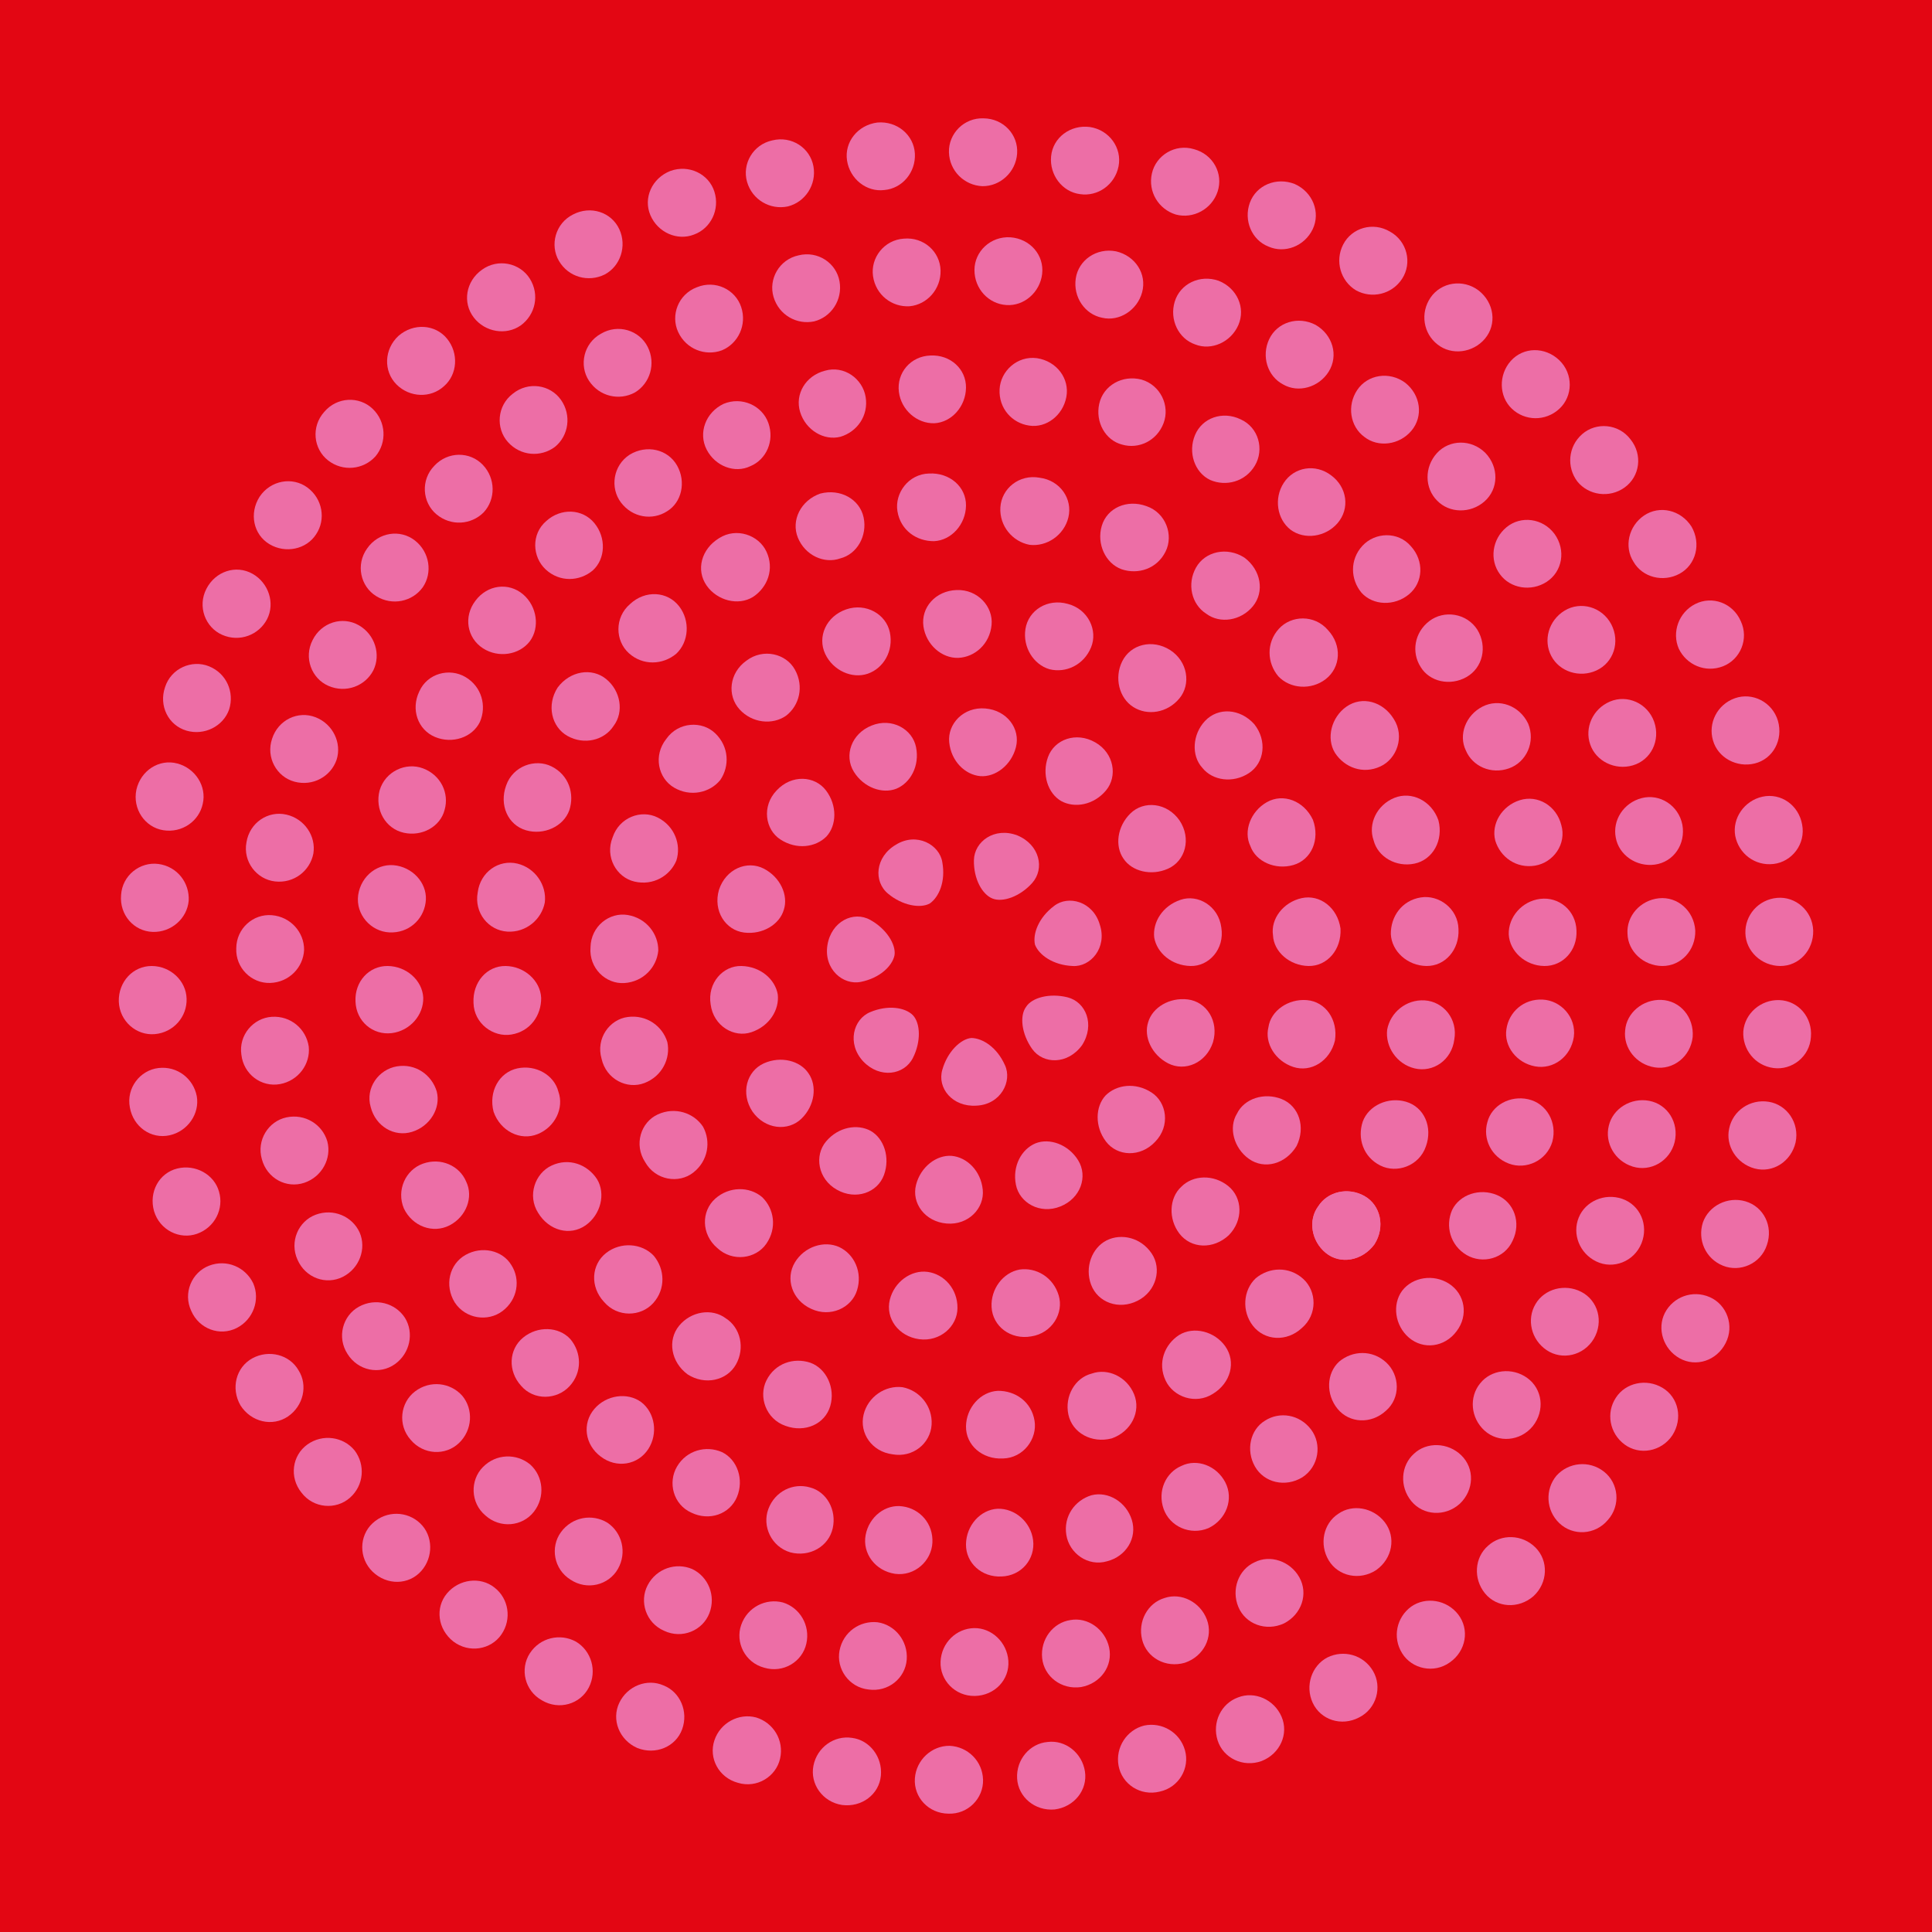 <?xml version="1.0" encoding="UTF-8" standalone="no"?>
<!-- Generator: Adobe Illustrator 18.1.1, SVG Export Plug-In . SVG Version: 6.00 Build 0)  -->

<svg
   xmlns:dc="http://purl.org/dc/elements/1.1/"
   xmlns:cc="http://creativecommons.org/ns#"
   xmlns:rdf="http://www.w3.org/1999/02/22-rdf-syntax-ns#"
   xmlns:svg="http://www.w3.org/2000/svg"
   xmlns="http://www.w3.org/2000/svg"
   xmlns:sodipodi="http://sodipodi.sourceforge.net/DTD/sodipodi-0.dtd"
   xmlns:inkscape="http://www.inkscape.org/namespaces/inkscape"
   version="1.1"
   id="Vrstva_1"
   x="0px"
   y="0px"
   viewBox="0 0 283.465 283.465"
   xml:space="preserve"
   inkscape:version="0.91 r13725"
   sodipodi:docname="kruhy_cervena.svg"
   width="283.465"
   height="283.465"><defs
     id="defs409" /><sodipodi:namedview
     pagecolor="#ffffff"
     bordercolor="#666666"
     borderopacity="1"
     objecttolerance="10"
     gridtolerance="10"
     guidetolerance="10"
     inkscape:pageopacity="0"
     inkscape:pageshadow="2"
     inkscape:window-width="683"
     inkscape:window-height="480"
     id="namedview407"
     showgrid="false"
     inkscape:showpageshadow="false"
     showborder="false"
     inkscape:zoom="0.7981139"
     inkscape:cx="142.29999"
     inkscape:cy="141.975"
     inkscape:window-x="0"
     inkscape:window-y="0"
     inkscape:window-maximized="0"
     inkscape:current-layer="Vrstva_1"
     fit-margin-top="0"
     fit-margin-left="0"
     fit-margin-right="0"
     fit-margin-bottom="0" /><g
     id="g3"
     transform="translate(-144,115.98)"><polygon
       style="fill:#e30613"
       points="427.465,-115.98 144,-115.98 144,-115.98 144,167.485 427.465,167.485 "
       id="polygon5" /><path
       style="fill:#ed6ea6"
       d="m 404.22,40.722 c -2.756,-0.365 -4.585,-2.759 -4.441,-5.386 0.223,-2.62 2.566,-4.673 5.282,-4.581 2.779,0.094 4.883,2.514 4.639,5.403 -0.168,2.896 -2.786,4.923 -5.48,4.564 l 0,0 z"
       id="path7"
       inkscape:connector-curvature="0" /><path
       style="fill:#ed6ea6"
       d="m 401.459,55.467 c -2.658,-0.702 -4.338,-3.347 -3.745,-5.906 0.535,-2.571 3.056,-4.326 5.788,-3.888 2.698,0.431 4.542,3.109 3.952,5.948 -0.651,2.827 -3.338,4.548 -5.995,3.846 l 0,0 z"
       id="path9"
       inkscape:connector-curvature="0" /><path
       style="fill:#ed6ea6"
       d="m 396.795,69.724 c -2.586,-1.046 -3.746,-3.818 -2.952,-6.324 0.86,-2.482 3.648,-3.882 6.255,-3.118 2.669,0.783 4.095,3.65 3.147,6.392 -0.886,2.764 -3.941,4.068 -6.45,3.05 l 0,0 z"
       id="path11"
       inkscape:connector-curvature="0" /><path
       style="fill:#ed6ea6"
       d="m 390.42,83.302 c -2.368,-1.328 -3.341,-4.314 -2.146,-6.654 1.208,-2.333 4.035,-3.426 6.583,-2.312 2.49,1.086 3.659,4.167 2.33,6.745 -1.317,2.584 -4.34,3.582 -6.767,2.221 l 0,0 z"
       id="path13"
       inkscape:connector-curvature="0" /><path
       style="fill:#ed6ea6"
       d="m 382.359,95.954 c -2.224,-1.645 -2.736,-4.675 -1.276,-6.858 1.417,-2.215 4.487,-2.862 6.842,-1.456 2.366,1.411 3.01,4.531 1.445,6.972 -1.612,2.409 -4.815,2.966 -7.011,1.342 l 0,0 z"
       id="path15"
       inkscape:connector-curvature="0" /><path
       style="fill:#ed6ea6"
       d="m 372.789,107.504 c -1.986,-1.894 -2.109,-4.958 -0.42,-6.973 1.757,-1.957 4.785,-2.296 6.958,-0.598 2.16,1.687 2.508,4.944 0.575,7.106 -1.866,2.22 -5.12,2.365 -7.113,0.465 l 0,0 z"
       id="path17"
       inkscape:connector-curvature="0" /><path
       style="fill:#ed6ea6"
       d="m 361.874,117.794 c -1.738,-2.13 -1.538,-5.255 0.45,-6.974 1.934,-1.779 5.025,-1.695 6.971,0.263 1.93,1.942 1.827,5.171 -0.307,7.133 -2.19,1.899 -5.377,1.708 -7.114,-0.422 l 0,0 z"
       id="path19"
       inkscape:connector-curvature="0" /><path
       style="fill:#ed6ea6"
       d="m 349.727,126.597 c -1.478,-2.36 -0.801,-5.303 1.324,-6.852 2.15,-1.512 5.234,-1.002 6.895,1.148 1.698,2.202 1.165,5.354 -1.207,7.021 -2.348,1.703 -5.575,0.984 -7.012,-1.317 l 0,0 z"
       id="path21"
       inkscape:connector-curvature="0" /><path
       style="fill:#ed6ea6"
       d="m 336.596,133.846 c -1.139,-2.467 -0.166,-5.432 2.165,-6.646 2.359,-1.16 5.276,-0.411 6.69,1.992 1.376,2.335 0.53,5.539 -2.071,6.827 -2.572,1.339 -5.617,0.351 -6.784,-2.173 l 0,0 z"
       id="path23"
       inkscape:connector-curvature="0" /><path
       style="fill:#ed6ea6"
       d="m 322.647,139.365 c -0.833,-2.633 0.526,-5.401 2.994,-6.296 2.443,-0.966 5.306,0.304 6.391,2.829 1.086,2.526 -0.22,5.438 -2.919,6.5 -2.726,0.991 -5.642,-0.424 -6.466,-3.033 l 0,0 z"
       id="path25"
       inkscape:connector-curvature="0" /><path
       style="fill:#ed6ea6"
       d="m 308.116,143.082 c -0.488,-2.688 1.21,-5.256 3.76,-5.887 2.573,-0.543 5.219,0.953 5.979,3.607 0.756,2.631 -0.876,5.48 -3.713,6.087 -2.818,0.692 -5.531,-1.086 -6.026,-3.807 l 0,0 z"
       id="path27"
       inkscape:connector-curvature="0" /><path
       style="fill:#ed6ea6"
       d="m 293.232,144.949 c -0.15,-2.751 1.856,-5.12 4.474,-5.344 2.607,-0.334 5.059,1.603 5.478,4.32 0.419,2.717 -1.573,5.219 -4.449,5.581 -2.888,0.252 -5.353,-1.818 -5.503,-4.557 l 0,0 z"
       id="path29"
       inkscape:connector-curvature="0" /><path
       style="fill:#ed6ea6"
       d="m 278.232,144.949 c 0.189,-2.713 2.471,-4.813 5.102,-4.781 2.629,0.119 4.823,2.21 4.9,4.977 0.077,2.728 -2.209,5.099 -5.105,4.976 -2.899,-0.039 -5.088,-2.4 -4.897,-5.172 l 0,0 z"
       id="path31"
       inkscape:connector-curvature="0" /><path
       style="fill:#ed6ea6"
       d="m 263.348,143.083 c 0.536,-2.714 3.056,-4.474 5.653,-4.082 2.607,0.329 4.506,2.819 4.243,5.555 -0.263,2.737 -2.809,4.662 -5.685,4.294 -2.867,-0.432 -4.741,-3.087 -4.211,-5.767 l 0,0 z"
       id="path33"
       inkscape:connector-curvature="0" /><path
       style="fill:#ed6ea6"
       d="m 248.818,139.366 c 0.86,-2.582 3.589,-4.039 6.127,-3.358 2.514,0.769 4.122,3.328 3.511,6.034 -0.599,2.657 -3.405,4.397 -6.183,3.555 -2.802,-0.755 -4.333,-3.597 -3.455,-6.231 l 0,0 z"
       id="path35"
       inkscape:connector-curvature="0" /><path
       style="fill:#ed6ea6"
       d="m 234.869,133.846 c 1.193,-2.481 4.094,-3.601 6.494,-2.535 2.445,0.961 3.663,3.839 2.725,6.423 -0.939,2.584 -3.889,3.819 -6.586,2.752 -2.653,-1.173 -3.823,-4.166 -2.633,-6.64 l 0,0 z"
       id="path37"
       inkscape:connector-curvature="0" /><path
       style="fill:#ed6ea6"
       d="m 221.737,126.597 c 1.501,-2.321 4.466,-2.981 6.769,-1.713 2.258,1.346 3.138,4.292 1.887,6.726 -1.263,2.455 -4.378,3.372 -6.872,1.891 -2.538,-1.406 -3.269,-4.608 -1.784,-6.904 l 0,0 z"
       id="path39"
       inkscape:connector-curvature="0" /><path
       style="fill:#ed6ea6"
       d="m 209.59,117.794 c 1.757,-2.089 4.878,-2.491 6.94,-0.863 2.09,1.593 2.605,4.615 1.039,6.899 -1.541,2.251 -4.756,2.782 -7.063,1.026 -2.277,-1.793 -2.697,-4.943 -0.916,-7.062 l 0,0 z"
       id="path41"
       inkscape:connector-curvature="0" /><path
       style="fill:#ed6ea6"
       d="m 198.675,107.504 c 2.037,-1.886 5.083,-1.797 6.978,0.024 1.906,1.81 1.957,4.96 0.157,6.99 -1.849,2.083 -5.023,2.121 -7.122,0.122 -2.089,-2.011 -2.012,-5.288 -0.013,-7.136 l 0,0 z"
       id="path43"
       inkscape:connector-curvature="0" /><path
       style="fill:#ed6ea6"
       d="m 189.105,95.954 c 2.217,-1.588 5.276,-1.158 6.93,0.885 1.585,2.099 1.38,5.116 -0.707,6.946 -2.046,1.796 -5.337,1.553 -7.09,-0.758 -1.822,-2.256 -1.386,-5.459 0.867,-7.073 l 0,0 z"
       id="path45"
       inkscape:connector-curvature="0" /><path
       style="fill:#ed6ea6"
       d="m 181.045,83.302 c 2.418,-1.308 5.442,-0.524 6.749,1.756 1.416,2.213 0.721,5.255 -1.557,6.796 -2.276,1.54 -5.396,0.814 -6.953,-1.632 -1.448,-2.512 -0.656,-5.612 1.761,-6.92 l 0,0 z"
       id="path47"
       inkscape:connector-curvature="0" /><path
       style="fill:#ed6ea6"
       d="m 174.669,69.725 c 2.589,-1.004 5.354,0.212 6.485,2.584 1.048,2.41 0.009,5.324 -2.419,6.555 -2.475,1.255 -5.513,0.159 -6.672,-2.501 -1.243,-2.623 0.068,-5.656 2.606,-6.638 l 0,0 z"
       id="path49"
       inkscape:connector-curvature="0" /><path
       style="fill:#ed6ea6"
       d="m 170.006,55.467 c 2.655,-0.658 5.413,0.851 6.125,3.379 0.748,2.517 -0.599,5.261 -3.21,6.192 -2.567,0.917 -5.493,-0.54 -6.321,-3.319 -0.79,-2.79 0.724,-5.587 3.406,-6.252 l 0,0 z"
       id="path51"
       inkscape:connector-curvature="0" /><path
       style="fill:#ed6ea6"
       d="m 167.244,40.723 c 2.769,-0.327 5.126,1.546 5.627,4.126 0.454,2.587 -1.34,5.16 -3.991,5.742 -2.719,0.597 -5.326,-1.237 -5.827,-4.094 -0.544,-2.849 1.5,-5.46 4.191,-5.774 l 0,0 z"
       id="path53"
       inkscape:connector-curvature="0" /><path
       style="fill:#ed6ea6"
       d="m 166.277,25.752 c 2.749,0.021 5.035,2.168 5.1,4.798 0.088,2.627 -1.888,4.948 -4.652,5.197 -2.712,0.247 -5.195,-1.892 -5.294,-4.787 -0.075,-2.897 2.097,-5.228 4.846,-5.208 l 0,0 z"
       id="path55"
       inkscape:connector-curvature="0" /><path
       style="fill:#ed6ea6"
       d="m 167.244,10.782 c 2.756,0.366 4.586,2.76 4.441,5.387 -0.224,2.62 -2.566,4.672 -5.281,4.581 -2.779,-0.094 -4.884,-2.514 -4.639,-5.404 0.167,-2.895 2.786,-4.923 5.479,-4.564 l 0,0 z"
       id="path57"
       inkscape:connector-curvature="0" /><path
       style="fill:#ed6ea6"
       d="m 170.006,-3.963 c 2.658,0.703 4.338,3.347 3.745,5.907 -0.535,2.57 -3.056,4.326 -5.788,3.887 -2.697,-0.43 -4.543,-3.109 -3.951,-5.948 0.649,-2.827 3.336,-4.548 5.994,-3.846 l 0,0 z"
       id="path59"
       inkscape:connector-curvature="0" /><path
       style="fill:#ed6ea6"
       d="m 174.669,-18.22 c 2.587,1.046 3.746,3.818 2.952,6.324 -0.86,2.482 -3.648,3.882 -6.256,3.118 -2.668,-0.783 -4.094,-3.65 -3.145,-6.391 0.885,-2.765 3.94,-4.069 6.449,-3.051 l 0,0 z"
       id="path61"
       inkscape:connector-curvature="0" /><path
       style="fill:#ed6ea6"
       d="m 181.045,-31.797 c 2.367,1.328 3.34,4.313 2.145,6.653 -1.208,2.333 -4.035,3.426 -6.583,2.312 -2.49,-1.086 -3.659,-4.167 -2.33,-6.744 1.317,-2.584 4.34,-3.583 6.768,-2.221 l 0,0 z"
       id="path63"
       inkscape:connector-curvature="0" /><path
       style="fill:#ed6ea6"
       d="m 189.105,-44.449 c 2.225,1.644 2.737,4.675 1.276,6.858 -1.415,2.214 -4.486,2.861 -6.842,1.456 -2.365,-1.411 -3.01,-4.532 -1.445,-6.972 1.613,-2.409 4.815,-2.967 7.011,-1.342 l 0,0 z"
       id="path65"
       inkscape:connector-curvature="0" /><path
       style="fill:#ed6ea6"
       d="m 198.675,-56 c 1.986,1.895 2.109,4.957 0.42,6.973 -1.757,1.957 -4.785,2.296 -6.958,0.598 -2.159,-1.686 -2.508,-4.943 -0.575,-7.105 1.867,-2.22 5.12,-2.366 7.113,-0.466 l 0,0 z"
       id="path67"
       inkscape:connector-curvature="0" /><path
       style="fill:#ed6ea6"
       d="m 209.59,-66.289 c 1.737,2.13 1.538,5.255 -0.45,6.974 -1.934,1.779 -5.025,1.694 -6.971,-0.263 -1.931,-1.941 -1.827,-5.171 0.307,-7.132 2.191,-1.901 5.378,-1.71 7.114,0.421 l 0,0 z"
       id="path69"
       inkscape:connector-curvature="0" /><path
       style="fill:#ed6ea6"
       d="m 221.737,-75.093 c 1.477,2.361 0.802,5.304 -1.324,6.853 -2.15,1.512 -5.234,1.002 -6.895,-1.148 -1.7,-2.201 -1.166,-5.353 1.206,-7.021 2.349,-1.704 5.575,-0.985 7.013,1.316 l 0,0 z"
       id="path71"
       inkscape:connector-curvature="0" /><path
       style="fill:#ed6ea6"
       d="m 234.869,-82.342 c 1.139,2.467 0.164,5.432 -2.166,6.646 -2.358,1.16 -5.276,0.412 -6.689,-1.991 -1.376,-2.335 -0.53,-5.539 2.07,-6.827 2.572,-1.34 5.618,-0.352 6.785,2.172 l 0,0 z"
       id="path73"
       inkscape:connector-curvature="0" /><path
       style="fill:#ed6ea6"
       d="m 248.816,-87.862 c 0.835,2.634 -0.525,5.402 -2.994,6.297 -2.443,0.966 -5.304,-0.304 -6.39,-2.829 -1.087,-2.526 0.22,-5.439 2.919,-6.501 2.726,-0.989 5.641,0.425 6.465,3.033 l 0,0 z"
       id="path75"
       inkscape:connector-curvature="0" /><path
       style="fill:#ed6ea6"
       d="m 263.348,-91.579 c 0.488,2.689 -1.209,5.256 -3.76,5.888 -2.572,0.543 -5.218,-0.953 -5.98,-3.607 -0.754,-2.631 0.876,-5.48 3.715,-6.086 2.818,-0.694 5.53,1.085 6.025,3.805 l 0,0 z"
       id="path77"
       inkscape:connector-curvature="0" /><path
       style="fill:#ed6ea6"
       d="m 278.232,-93.445 c 0.15,2.751 -1.855,5.12 -4.473,5.344 -2.607,0.334 -5.06,-1.603 -5.48,-4.32 -0.418,-2.717 1.574,-5.218 4.451,-5.582 2.888,-0.25 5.353,1.819 5.502,4.558 l 0,0 z"
       id="path79"
       inkscape:connector-curvature="0" /><path
       style="fill:#ed6ea6"
       d="m 293.233,-93.445 c -0.19,2.713 -2.472,4.813 -5.103,4.781 -2.628,-0.118 -4.822,-2.21 -4.899,-4.976 -0.077,-2.729 2.209,-5.099 5.105,-4.976 2.899,0.038 5.088,2.4 4.897,5.171 l 0,0 z"
       id="path81"
       inkscape:connector-curvature="0" /><path
       style="fill:#ed6ea6"
       d="m 308.115,-91.578 c -0.535,2.713 -3.055,4.474 -5.652,4.082 -2.607,-0.33 -4.506,-2.82 -4.243,-5.556 0.263,-2.736 2.81,-4.662 5.685,-4.294 2.867,0.433 4.741,3.087 4.21,5.768 l 0,0 z"
       id="path83"
       inkscape:connector-curvature="0" /><path
       style="fill:#ed6ea6"
       d="m 322.647,-87.861 c -0.86,2.582 -3.589,4.038 -6.128,3.358 -2.513,-0.769 -4.122,-3.328 -3.51,-6.034 0.599,-2.657 3.404,-4.397 6.183,-3.555 2.801,0.755 4.333,3.597 3.455,6.231 l 0,0 z"
       id="path85"
       inkscape:connector-curvature="0" /><path
       style="fill:#ed6ea6"
       d="m 336.596,-82.342 c -1.193,2.482 -4.094,3.602 -6.494,2.536 -2.445,-0.961 -3.664,-3.839 -2.725,-6.423 0.939,-2.584 3.888,-3.819 6.586,-2.752 2.652,1.173 3.821,4.166 2.633,6.639 l 0,0 z"
       id="path87"
       inkscape:connector-curvature="0" /><path
       style="fill:#ed6ea6"
       d="m 349.728,-75.093 c -1.501,2.321 -4.467,2.981 -6.77,1.713 -2.258,-1.346 -3.139,-4.292 -1.887,-6.726 1.263,-2.456 4.378,-3.373 6.872,-1.89 2.538,1.406 3.269,4.608 1.785,6.903 l 0,0 z"
       id="path89"
       inkscape:connector-curvature="0" /><path
       style="fill:#ed6ea6"
       d="m 361.874,-66.289 c -1.757,2.088 -4.878,2.492 -6.941,0.863 -2.089,-1.593 -2.604,-4.615 -1.039,-6.899 1.542,-2.252 4.757,-2.781 7.063,-1.026 2.279,1.793 2.699,4.942 0.917,7.062 l 0,0 z"
       id="path91"
       inkscape:connector-curvature="0" /><path
       style="fill:#ed6ea6"
       d="m 372.789,-56 c -2.036,1.886 -5.082,1.798 -6.978,-0.023 -1.904,-1.811 -1.955,-4.961 -0.155,-6.991 1.849,-2.083 5.022,-2.12 7.121,-0.121 2.088,2.011 2.011,5.288 0.012,7.135 l 0,0 z"
       id="path93"
       inkscape:connector-curvature="0" /><path
       style="fill:#ed6ea6"
       d="m 382.359,-44.45 c -2.216,1.588 -5.276,1.159 -6.93,-0.885 -1.585,-2.099 -1.38,-5.117 0.707,-6.946 2.046,-1.796 5.337,-1.553 7.09,0.758 1.822,2.257 1.386,5.459 -0.867,7.073 l 0,0 z"
       id="path95"
       inkscape:connector-curvature="0" /><path
       style="fill:#ed6ea6"
       d="m 390.419,-31.797 c -2.418,1.308 -5.442,0.524 -6.749,-1.755 -1.416,-2.214 -0.721,-5.255 1.556,-6.796 2.277,-1.54 5.397,-0.814 6.953,1.632 1.449,2.511 0.657,5.611 -1.76,6.919 l 0,0 z"
       id="path97"
       inkscape:connector-curvature="0" /><path
       style="fill:#ed6ea6"
       d="m 396.795,-18.22 c -2.588,1.004 -5.353,-0.212 -6.484,-2.585 -1.048,-2.41 -0.01,-5.323 2.419,-6.555 2.475,-1.254 5.513,-0.158 6.672,2.502 1.242,2.623 -0.068,5.656 -2.607,6.638 l 0,0 z"
       id="path99"
       inkscape:connector-curvature="0" /><path
       style="fill:#ed6ea6"
       d="m 401.459,-3.963 c -2.655,0.658 -5.413,-0.85 -6.126,-3.378 -0.748,-2.518 0.6,-5.262 3.211,-6.192 2.567,-0.917 5.491,0.539 6.32,3.318 0.791,2.791 -0.723,5.587 -3.405,6.252 l 0,0 z"
       id="path101"
       inkscape:connector-curvature="0" /><path
       style="fill:#ed6ea6"
       d="m 404.22,10.782 c -2.769,0.326 -5.126,-1.546 -5.627,-4.126 -0.454,-2.588 1.34,-5.16 3.99,-5.743 2.721,-0.596 5.328,1.237 5.828,4.094 0.545,2.85 -1.5,5.46 -4.191,5.775 l 0,0 z"
       id="path103"
       inkscape:connector-curvature="0" /><path
       style="fill:#ed6ea6"
       d="m 405.187,25.752 c -2.748,-0.021 -5.034,-2.168 -5.1,-4.797 -0.088,-2.628 1.888,-4.949 4.652,-5.198 2.713,-0.246 5.195,1.892 5.295,4.788 0.075,2.896 -2.098,5.228 -4.847,5.207 l 0,0 z"
       id="path105"
       inkscape:connector-curvature="0" /><path
       style="fill:#ed6ea6"
       d="m 386.795,40.627 c -2.728,-0.422 -4.633,-2.843 -4.353,-5.417 0.188,-2.584 2.599,-4.59 5.317,-4.484 2.776,0.109 4.809,2.544 4.592,5.441 -0.311,2.888 -2.85,4.88 -5.556,4.46 l 0,0 z"
       id="path107"
       inkscape:connector-curvature="0" /><path
       style="fill:#ed6ea6"
       d="m 383.561,55.185 c -2.645,-0.819 -4.139,-3.482 -3.516,-5.994 0.59,-2.521 3.241,-4.159 5.91,-3.661 2.735,0.513 4.418,3.224 3.752,6.054 -0.701,2.821 -3.54,4.41 -6.146,3.601 l 0,0 z"
       id="path109"
       inkscape:connector-curvature="0" /><path
       style="fill:#ed6ea6"
       d="m 378.231,69.113 c -2.499,-1.199 -3.579,-4.05 -2.6,-6.447 0.966,-2.402 3.812,-3.638 6.381,-2.753 2.629,0.907 3.911,3.841 2.826,6.538 -1.101,2.69 -4.15,3.843 -6.607,2.662 l 0,0 z"
       id="path111"
       inkscape:connector-curvature="0" /><path
       style="fill:#ed6ea6"
       d="m 370.923,82.112 c -2.295,-1.55 -2.955,-4.532 -1.631,-6.758 1.305,-2.237 4.303,-3.043 6.716,-1.791 2.466,1.282 3.305,4.371 1.839,6.881 -1.487,2.497 -4.664,3.196 -6.924,1.668 l 0,0 z"
       id="path113"
       inkscape:connector-curvature="0" /><path
       style="fill:#ed6ea6"
       d="m 361.803,93.911 c -2.043,-1.863 -2.276,-4.921 -0.633,-6.923 1.608,-2.032 4.702,-2.386 6.905,-0.797 2.255,1.629 2.625,4.798 0.82,7.075 -1.843,2.246 -5.074,2.488 -7.092,0.645 l 0,0 z"
       id="path115"
       inkscape:connector-curvature="0" /><path
       style="fill:#ed6ea6"
       d="m 351.071,104.267 c -1.749,-2.136 -1.55,-5.211 0.376,-6.943 1.874,-1.788 5,-1.679 6.947,0.211 1.998,1.939 1.892,5.118 -0.212,7.12 -2.159,1.944 -5.379,1.731 -7.111,-0.388 l 0,0 z"
       id="path117"
       inkscape:connector-curvature="0" /><path
       style="fill:#ed6ea6"
       d="m 338.949,112.957 c -1.417,-2.363 -0.784,-5.391 1.38,-6.814 2.105,-1.509 5.192,-0.935 6.844,1.216 1.696,2.21 1.122,5.326 -1.243,7.014 -2.426,1.599 -5.571,0.936 -6.981,-1.416 l 0,0 z"
       id="path119"
       inkscape:connector-curvature="0" /><path
       style="fill:#ed6ea6"
       d="m 325.691,119.788 c -1.055,-2.543 0.008,-5.455 2.359,-6.538 2.301,-1.188 5.265,-0.179 6.593,2.2 1.352,2.422 0.334,5.43 -2.252,6.758 -2.637,1.221 -5.648,0.115 -6.7,-2.42 l 0,0 z"
       id="path121"
       inkscape:connector-curvature="0" /><path
       style="fill:#ed6ea6"
       d="m 311.575,124.601 c -0.672,-2.672 0.808,-5.392 3.292,-6.121 2.45,-0.838 5.234,0.594 6.2,3.143 0.982,2.592 -0.466,5.421 -3.219,6.355 -2.788,0.822 -5.605,-0.717 -6.273,-3.377 l 0,0 z"
       id="path123"
       inkscape:connector-curvature="0" /><path
       style="fill:#ed6ea6"
       d="m 296.904,127.286 c -0.275,-2.748 1.592,-5.194 4.154,-5.571 2.547,-0.465 5.094,1.373 5.673,4.02 0.594,2.724 -1.255,5.296 -4.116,5.812 -2.874,0.426 -5.439,-1.538 -5.711,-4.261 l 0,0 z"
       id="path125"
       inkscape:connector-curvature="0" /><path
       style="fill:#ed6ea6"
       d="m 282.001,127.812 c 0.123,-2.775 2.323,-4.86 4.915,-4.915 2.592,-0.05 4.844,2.093 5.031,4.803 0.19,2.776 -2.009,5.096 -4.912,5.151 -2.903,0.058 -5.156,-2.321 -5.034,-5.039 l 0,0 z"
       id="path127"
       inkscape:connector-curvature="0" /><path
       style="fill:#ed6ea6"
       d="m 267.178,126.193 c 0.527,-2.741 2.994,-4.424 5.571,-4.154 2.565,0.368 4.492,2.745 4.287,5.473 -0.209,2.755 -2.725,4.803 -5.604,4.394 -2.892,-0.313 -4.768,-3.056 -4.254,-5.713 l 0,0 z"
       id="path129"
       inkscape:connector-curvature="0" /><path
       style="fill:#ed6ea6"
       d="m 252.749,122.432 c 0.919,-2.623 3.613,-3.951 6.12,-3.295 2.479,0.753 4.045,3.354 3.439,6.039 -0.602,2.678 -3.401,4.368 -6.186,3.529 -2.813,-0.745 -4.274,-3.709 -3.373,-6.273 l 0,0 z"
       id="path131"
       inkscape:connector-curvature="0" /><path
       style="fill:#ed6ea6"
       d="m 239.028,116.595 c 1.293,-2.458 4.156,-3.381 6.538,-2.362 2.34,1.11 3.51,3.906 2.516,6.478 -0.987,2.556 -4.006,3.824 -6.637,2.584 -2.672,-1.152 -3.685,-4.293 -2.417,-6.7 l 0,0 z"
       id="path133"
       inkscape:connector-curvature="0" /><path
       style="fill:#ed6ea6"
       d="m 226.306,108.817 c 1.64,-2.248 4.603,-2.738 6.813,-1.384 2.157,1.437 2.903,4.381 1.544,6.777 -1.353,2.387 -4.52,3.194 -6.943,1.587 -2.475,-1.527 -3.016,-4.787 -1.414,-6.98 l 0,0 z"
       id="path135"
       inkscape:connector-curvature="0" /><path
       style="fill:#ed6ea6"
       d="m 214.849,99.273 c 1.953,-1.992 4.945,-2.036 6.941,-0.381 1.93,1.729 2.232,4.763 0.544,6.93 -1.69,2.171 -4.93,2.497 -7.099,0.562 -2.232,-1.864 -2.284,-5.179 -0.386,-7.111 l 0,0 z"
       id="path137"
       inkscape:connector-curvature="0" /><path
       style="fill:#ed6ea6"
       d="m 204.893,88.171 c 2.218,-1.685 5.2,-1.308 6.924,0.629 1.666,1.984 1.512,5.041 -0.464,6.935 -1.993,1.91 -5.235,1.752 -7.106,-0.472 -1.927,-2.176 -1.515,-5.453 0.646,-7.092 l 0,0 z"
       id="path139"
       inkscape:connector-curvature="0" /><path
       style="fill:#ed6ea6"
       d="m 196.654,75.743 c 2.436,-1.344 5.345,-0.545 6.758,1.626 1.366,2.202 0.757,5.213 -1.465,6.795 -2.257,1.605 -5.428,0.971 -6.963,-1.498 -1.581,-2.44 -0.71,-5.614 1.67,-6.923 l 0,0 z"
       id="path141"
       inkscape:connector-curvature="0" /><path
       style="fill:#ed6ea6"
       d="m 190.316,62.245 c 2.605,-0.972 5.37,0.241 6.447,2.597 1.033,2.374 -0.017,5.267 -2.442,6.507 -2.471,1.262 -5.508,0.168 -6.67,-2.498 -1.203,-2.647 0.119,-5.659 2.665,-6.606 l 0,0 z"
       id="path143"
       inkscape:connector-curvature="0" /><path
       style="fill:#ed6ea6"
       d="m 186.028,47.963 c 2.723,-0.58 5.267,1.03 5.996,3.515 0.67,2.501 -0.79,5.207 -3.37,6.079 -2.629,0.886 -5.475,-0.641 -6.231,-3.45 -0.812,-2.793 0.949,-5.581 3.605,-6.144 l 0,0 z"
       id="path145"
       inkscape:connector-curvature="0" /><path
       style="fill:#ed6ea6"
       d="m 183.878,33.208 c 2.785,-0.178 5.034,1.789 5.418,4.353 0.284,2.576 -1.531,5.036 -4.224,5.521 -2.717,0.489 -5.335,-1.434 -5.658,-4.324 -0.421,-2.877 1.762,-5.379 4.464,-5.55 l 0,0 z"
       id="path147"
       inkscape:connector-curvature="0" /><path
       style="fill:#ed6ea6"
       d="m 183.878,18.297 c 2.746,0.222 4.756,2.493 4.739,5.088 -0.117,2.591 -2.209,4.765 -4.976,4.854 -2.729,0.09 -5.099,-2.19 -4.976,-5.093 0.026,-2.905 2.478,-5.071 5.213,-4.849 l 0,0 z"
       id="path149"
       inkscape:connector-curvature="0" /><path
       style="fill:#ed6ea6"
       d="m 186.027,3.542 c 2.661,0.615 4.365,3.163 3.95,5.72 -0.499,2.542 -2.851,4.396 -5.623,4.084 -2.692,-0.301 -4.741,-2.906 -4.189,-5.761 0.47,-2.871 3.167,-4.666 5.862,-4.043 l 0,0 z"
       id="path151"
       inkscape:connector-curvature="0" /><path
       style="fill:#ed6ea6"
       d="m 190.316,-10.74 c 2.534,0.996 3.862,3.772 3.068,6.237 -0.844,2.448 -3.472,3.928 -6.161,3.216 -2.626,-0.693 -4.242,-3.562 -3.3,-6.313 0.895,-2.768 3.81,-4.154 6.393,-3.14 l 0,0 z"
       id="path153"
       inkscape:connector-curvature="0" /><path
       style="fill:#ed6ea6"
       d="m 196.653,-24.238 c 2.362,1.357 3.268,4.297 2.12,6.619 -1.191,2.3 -4.012,3.377 -6.567,2.278 -2.497,-1.07 -3.67,-4.144 -2.338,-6.728 1.292,-2.606 4.379,-3.549 6.785,-2.169 l 0,0 z"
       id="path155"
       inkscape:connector-curvature="0" /><path
       style="fill:#ed6ea6"
       d="m 204.893,-36.666 c 2.145,1.69 2.604,4.723 1.133,6.857 -1.519,2.099 -4.46,2.757 -6.829,1.296 -2.312,-1.423 -3.031,-4.638 -1.332,-6.996 1.653,-2.392 4.854,-2.869 7.028,-1.157 l 0,0 z"
       id="path157"
       inkscape:connector-curvature="0" /><path
       style="fill:#ed6ea6"
       d="m 214.848,-47.768 c 1.885,1.989 1.887,5.045 0.128,6.95 -1.819,1.847 -4.811,2.084 -6.946,0.292 -2.078,-1.741 -2.336,-5.038 -0.303,-7.115 1.976,-2.132 5.224,-2.129 7.121,-0.127 l 0,0 z"
       id="path159"
       inkscape:connector-curvature="0" /><path
       style="fill:#ed6ea6"
       d="m 226.306,-57.311 c 1.581,2.248 1.131,5.259 -0.88,6.894 -2.071,1.559 -5.062,1.366 -6.914,-0.716 -1.804,-2.023 -1.588,-5.328 0.73,-7.084 2.258,-1.831 5.483,-1.342 7.064,0.906 l 0,0 z"
       id="path161"
       inkscape:connector-curvature="0" /><path
       style="fill:#ed6ea6"
       d="m 239.028,-65.09 c 1.241,2.461 0.35,5.362 -1.873,6.693 -2.272,1.246 -5.21,0.609 -6.737,-1.713 -1.494,-2.271 -0.794,-5.498 1.752,-6.904 2.498,-1.488 5.623,-0.525 6.858,1.924 l 0,0 z"
       id="path163"
       inkscape:connector-curvature="0" /><path
       style="fill:#ed6ea6"
       d="m 252.749,-70.926 c 0.867,2.617 -0.439,5.353 -2.832,6.347 -2.429,0.901 -5.242,-0.162 -6.412,-2.679 -1.15,-2.466 0.016,-5.553 2.74,-6.574 2.69,-1.111 5.643,0.303 6.504,2.906 l 0,0 z"
       id="path165"
       inkscape:connector-curvature="0" /><path
       style="fill:#ed6ea6"
       d="m 267.178,-74.688 c 0.472,2.708 -1.22,5.236 -3.732,5.863 -2.536,0.529 -5.161,-0.923 -5.952,-3.591 -0.773,-2.604 0.831,-5.497 3.677,-6.1 2.824,-0.699 5.533,1.119 6.007,3.828 l 0,0 z"
       id="path167"
       inkscape:connector-curvature="0" /><path
       style="fill:#ed6ea6"
       d="m 282.001,-76.306 c 0.074,2.723 -1.966,5.024 -4.548,5.26 -2.587,0.157 -4.971,-1.66 -5.363,-4.421 -0.384,-2.682 1.626,-5.314 4.527,-5.499 2.895,-0.261 5.308,1.887 5.384,4.66 l 0,0 z"
       id="path169"
       inkscape:connector-curvature="0" /><path
       style="fill:#ed6ea6"
       d="m 296.904,-75.781 c -0.317,2.694 -2.672,4.746 -5.256,4.554 -2.587,-0.158 -4.683,-2.372 -4.674,-5.143 0.009,-2.727 2.372,-4.969 5.271,-4.794 2.897,0.212 4.984,2.617 4.659,5.383 l 0,0 z"
       id="path171"
       inkscape:connector-curvature="0" /><path
       style="fill:#ed6ea6"
       d="m 311.574,-73.096 c -0.709,2.622 -3.342,4.329 -5.862,3.737 -2.541,-0.493 -4.284,-3.039 -3.875,-5.768 0.403,-2.709 3.059,-4.533 5.911,-3.976 2.832,0.658 4.552,3.322 3.826,6.007 l 0,0 z"
       id="path173"
       inkscape:connector-curvature="0" /><path
       style="fill:#ed6ea6"
       d="m 325.691,-68.284 c -1.091,2.5 -3.941,3.792 -6.346,2.835 -2.446,-0.847 -3.789,-3.641 -2.988,-6.276 0.798,-2.625 3.686,-4.021 6.431,-3.065 2.704,1.069 4.01,3.967 2.903,6.506 l 0,0 z"
       id="path175"
       inkscape:connector-curvature="0" /><path
       style="fill:#ed6ea6"
       d="m 338.949,-61.453 c -1.44,2.308 -4.452,3.174 -6.693,1.876 -2.295,-1.199 -3.215,-4.158 -2.036,-6.647 1.175,-2.48 4.236,-3.438 6.81,-2.089 2.517,1.452 3.389,4.503 1.919,6.86 l 0,0 z"
       id="path177"
       inkscape:connector-curvature="0" /><path
       style="fill:#ed6ea6"
       d="m 351.07,-52.762 c -1.755,2.068 -4.862,2.488 -6.895,0.882 -2.089,-1.53 -2.577,-4.58 -1.046,-6.873 1.522,-2.279 4.697,-2.794 7.04,-1.075 2.283,1.797 2.703,4.941 0.901,7.066 l 0,0 z"
       id="path179"
       inkscape:connector-curvature="0" /><path
       style="fill:#ed6ea6"
       d="m 361.803,-42.407 c -2.038,1.794 -5.16,1.748 -6.95,-0.126 -1.836,-1.827 -1.891,-4.902 -0.04,-6.953 1.833,-2.031 5.063,-2.093 7.122,-0.043 2.01,2.098 1.955,5.282 -0.132,7.122 l 0,0 z"
       id="path181"
       inkscape:connector-curvature="0" /><path
       style="fill:#ed6ea6"
       d="m 370.923,-30.608 c -2.277,1.481 -5.348,0.974 -6.859,-1.13 -1.54,-2.082 -1.163,-5.122 0.968,-6.885 2.104,-1.742 5.325,-1.348 7.053,0.987 1.696,2.36 1.169,5.512 -1.162,7.028 l 0,0 z"
       id="path183"
       inkscape:connector-curvature="0" /><path
       style="fill:#ed6ea6"
       d="m 378.231,-17.608 c -2.47,1.133 -5.424,0.181 -6.621,-2.117 -1.21,-2.288 -0.41,-5.233 1.959,-6.669 2.331,-1.416 5.474,-0.565 6.835,2.003 1.343,2.577 0.353,5.623 -2.173,6.783 l 0,0 z"
       id="path185"
       inkscape:connector-curvature="0" /><path
       style="fill:#ed6ea6"
       d="m 383.561,-3.681 c -2.609,0.758 -5.394,-0.615 -6.24,-3.063 -0.86,-2.441 0.359,-5.235 2.913,-6.311 2.512,-1.06 5.501,0.241 6.469,2.982 0.951,2.749 -0.472,5.615 -3.142,6.392 l 0,0 z"
       id="path187"
       inkscape:connector-curvature="0" /><path
       style="fill:#ed6ea6"
       d="m 386.795,10.877 c -2.688,0.367 -5.267,-1.396 -5.725,-3.945 -0.506,-2.538 1.125,-5.126 3.806,-5.815 2.644,-0.681 5.394,1.048 5.962,3.898 0.518,2.861 -1.284,5.484 -4.043,5.862 l 0,0 z"
       id="path189"
       inkscape:connector-curvature="0" /><path
       style="fill:#ed6ea6"
       d="m 387.885,25.752 c -2.748,-0.024 -5.034,-2.144 -5.097,-4.735 -0.172,-2.586 1.868,-4.913 4.609,-5.201 2.727,-0.288 5.147,1.825 5.334,4.724 0.077,2.902 -2.097,5.236 -4.846,5.212 l 0,0 z"
       id="path191"
       inkscape:connector-curvature="0" /><path
       style="fill:#ed6ea6"
       d="m 369.221,40.476 c -2.702,-0.503 -4.588,-2.943 -4.2,-5.45 0.355,-2.511 2.514,-4.48 5.313,-4.345 2.692,0.124 4.972,2.603 4.576,5.489 -0.434,2.882 -2.986,4.81 -5.689,4.306 l 0,0 z"
       id="path193"
       inkscape:connector-curvature="0" /><path
       style="fill:#ed6ea6"
       d="m 365.391,54.746 c -2.612,-0.98 -3.866,-3.655 -3.16,-6.088 0.625,-2.457 3.316,-3.957 5.997,-3.354 2.682,0.604 4.273,3.383 3.54,6.206 -0.816,2.796 -3.844,4.191 -6.377,3.236 l 0,0 z"
       id="path195"
       inkscape:connector-curvature="0" /><path
       style="fill:#ed6ea6"
       d="m 359.159,68.143 c -2.38,-1.411 -3.126,-4.248 -2.11,-6.578 1.099,-2.286 4.053,-3.272 6.588,-2.209 2.535,1.063 3.572,4.057 2.305,6.683 -1.188,2.669 -4.434,3.496 -6.783,2.104 l 0,0 z"
       id="path197"
       inkscape:connector-curvature="0" /><path
       style="fill:#ed6ea6"
       d="m 350.71,80.273 c -2.035,-1.748 -2.489,-4.842 -0.98,-6.883 1.547,-2.012 4.608,-2.483 6.867,-1.029 2.363,1.523 2.885,4.664 1.113,6.979 -1.735,2.343 -4.863,2.765 -7,0.933 l 0,0 z"
       id="path199"
       inkscape:connector-curvature="0" /><path
       style="fill:#ed6ea6"
       d="m 340.252,90.73 c -1.745,-2.124 -1.643,-5.234 0.236,-6.939 1.948,-1.637 4.859,-1.756 6.902,0.134 1.994,1.841 2.151,5.21 -0.069,7.105 -2.155,1.962 -5.323,1.823 -7.069,-0.3 l 0,0 z"
       id="path201"
       inkscape:connector-curvature="0" /><path
       style="fill:#ed6ea6"
       d="m 328.122,99.18 c -1.351,-2.394 -0.692,-5.406 1.479,-6.718 2.131,-1.373 5.054,-0.943 6.745,1.278 1.642,2.152 1.177,5.452 -1.266,7.034 -2.489,1.518 -5.606,0.8 -6.958,-1.594 l 0,0 z"
       id="path203"
       inkscape:connector-curvature="0" /><path
       style="fill:#ed6ea6"
       d="m 314.726,105.412 c -0.925,-2.619 0.3,-5.346 2.636,-6.324 2.282,-1.107 5.158,-0.014 6.419,2.428 1.262,2.442 0.157,5.452 -2.472,6.711 -2.685,1.127 -5.681,-0.248 -6.583,-2.815 l 0,0 z"
       id="path205"
       inkscape:connector-curvature="0" /><path
       style="fill:#ed6ea6"
       d="m 300.456,109.242 c -0.452,-2.743 1.249,-5.105 3.684,-5.837 2.455,-0.635 5.109,0.989 5.923,3.615 0.816,2.625 -0.81,5.349 -3.636,6.073 -2.805,0.818 -5.531,-1.169 -5.971,-3.851 l 0,0 z"
       id="path207"
       inkscape:connector-curvature="0" /><path
       style="fill:#ed6ea6"
       d="m 285.731,110.603 c 0.03,-2.749 2.108,-5.091 4.643,-5.218 2.542,-0.072 4.865,1.934 5.203,4.601 0.351,2.788 -1.717,5.242 -4.631,5.337 -2.908,0.148 -5.243,-1.971 -5.215,-4.72 l 0,0 z"
       id="path209"
       inkscape:connector-curvature="0" /><path
       style="fill:#ed6ea6"
       d="m 271.007,109.242 c 0.504,-2.703 2.944,-4.589 5.451,-4.2 2.511,0.354 4.48,2.513 4.345,5.312 -0.125,2.693 -2.604,4.972 -5.489,4.577 -2.882,-0.434 -4.809,-2.987 -4.307,-5.689 l 0,0 z"
       id="path211"
       inkscape:connector-curvature="0" /><path
       style="fill:#ed6ea6"
       d="m 256.738,105.412 c 0.979,-2.613 3.655,-3.867 6.088,-3.161 2.457,0.625 3.957,3.316 3.353,5.998 -0.602,2.682 -3.382,4.272 -6.205,3.539 -2.796,-0.816 -4.191,-3.843 -3.236,-6.376 l 0,0 z"
       id="path213"
       inkscape:connector-curvature="0" /><path
       style="fill:#ed6ea6"
       d="m 243.341,99.18 c 1.41,-2.382 4.248,-3.126 6.578,-2.11 2.285,1.098 3.272,4.053 2.209,6.587 -1.063,2.536 -4.058,3.573 -6.683,2.305 -2.669,-1.188 -3.497,-4.434 -2.104,-6.782 l 0,0 z"
       id="path215"
       inkscape:connector-curvature="0" /><path
       style="fill:#ed6ea6"
       d="m 231.211,90.729 c 1.748,-2.034 4.841,-2.488 6.882,-0.98 2.012,1.549 2.483,4.609 1.03,6.869 -1.524,2.362 -4.665,2.884 -6.98,1.112 -2.341,-1.735 -2.764,-4.863 -0.932,-7.001 l 0,0 z"
       id="path217"
       inkscape:connector-curvature="0" /><path
       style="fill:#ed6ea6"
       d="m 220.754,80.273 c 2.123,-1.746 5.235,-1.644 6.939,0.236 1.637,1.948 1.757,4.858 -0.134,6.901 -1.841,1.994 -5.21,2.151 -7.105,-0.069 -1.962,-2.155 -1.823,-5.323 0.3,-7.068 l 0,0 z"
       id="path219"
       inkscape:connector-curvature="0" /><path
       style="fill:#ed6ea6"
       d="m 212.304,68.142 c 2.394,-1.35 5.406,-0.692 6.718,1.48 1.372,2.13 0.943,5.054 -1.278,6.743 -2.152,1.643 -5.452,1.179 -7.035,-1.266 -1.518,-2.488 -0.799,-5.605 1.595,-6.957 l 0,0 z"
       id="path221"
       inkscape:connector-curvature="0" /><path
       style="fill:#ed6ea6"
       d="m 206.072,54.746 c 2.619,-0.924 5.346,0.3 6.324,2.636 1.107,2.282 0.015,5.158 -2.428,6.42 -2.443,1.261 -5.452,0.156 -6.711,-2.473 -1.126,-2.685 0.248,-5.682 2.815,-6.583 l 0,0 z"
       id="path223"
       inkscape:connector-curvature="0" /><path
       style="fill:#ed6ea6"
       d="m 202.242,40.476 c 2.743,-0.452 5.104,1.25 5.836,3.684 0.634,2.455 -0.99,5.109 -3.614,5.924 -2.626,0.815 -5.35,-0.811 -6.074,-3.636 -0.817,-2.806 1.17,-5.532 3.852,-5.972 l 0,0 z"
       id="path225"
       inkscape:connector-curvature="0" /><path
       style="fill:#ed6ea6"
       d="m 200.881,25.752 c 2.748,0.028 5.09,2.107 5.218,4.643 0.072,2.541 -1.935,4.864 -4.602,5.203 -2.788,0.35 -5.242,-1.717 -5.337,-4.631 -0.147,-2.909 1.972,-5.244 4.721,-5.215 l 0,0 z"
       id="path227"
       inkscape:connector-curvature="0" /><path
       style="fill:#ed6ea6"
       d="m 202.243,11.027 c 2.702,0.503 4.588,2.945 4.199,5.451 -0.354,2.511 -2.513,4.48 -5.312,4.345 -2.693,-0.125 -4.973,-2.604 -4.577,-5.489 0.434,-2.882 2.987,-4.81 5.69,-4.307 l 0,0 z"
       id="path229"
       inkscape:connector-curvature="0" /><path
       style="fill:#ed6ea6"
       d="m 206.072,-3.242 c 2.612,0.98 3.866,3.655 3.161,6.088 -0.625,2.457 -3.315,3.957 -5.997,3.354 -2.682,-0.604 -4.273,-3.383 -3.54,-6.206 0.816,-2.796 3.843,-4.192 6.376,-3.236 l 0,0 z"
       id="path231"
       inkscape:connector-curvature="0" /><path
       style="fill:#ed6ea6"
       d="m 212.304,-16.639 c 2.382,1.411 3.126,4.247 2.11,6.578 -1.099,2.286 -4.052,3.272 -6.588,2.209 -2.535,-1.063 -3.572,-4.057 -2.305,-6.683 1.188,-2.669 4.435,-3.496 6.783,-2.104 l 0,0 z"
       id="path233"
       inkscape:connector-curvature="0" /><path
       style="fill:#ed6ea6"
       d="m 220.755,-28.769 c 2.034,1.748 2.488,4.842 0.98,6.882 -1.549,2.013 -4.609,2.484 -6.868,1.03 -2.362,-1.523 -2.884,-4.664 -1.113,-6.98 1.736,-2.341 4.863,-2.764 7.001,-0.932 l 0,0 z"
       id="path235"
       inkscape:connector-curvature="0" /><path
       style="fill:#ed6ea6"
       d="m 231.211,-39.226 c 1.746,2.123 1.644,5.234 -0.236,6.939 -1.948,1.637 -4.858,1.757 -6.902,-0.134 -1.994,-1.841 -2.15,-5.21 0.07,-7.106 2.154,-1.961 5.323,-1.822 7.068,0.301 l 0,0 z"
       id="path237"
       inkscape:connector-curvature="0" /><path
       style="fill:#ed6ea6"
       d="m 243.341,-47.676 c 1.351,2.394 0.692,5.407 -1.479,6.718 -2.131,1.373 -5.054,0.943 -6.743,-1.278 -1.644,-2.152 -1.179,-5.452 1.266,-7.034 2.487,-1.518 5.604,-0.8 6.956,1.594 l 0,0 z"
       id="path239"
       inkscape:connector-curvature="0" /><path
       style="fill:#ed6ea6"
       d="m 256.739,-53.908 c 0.923,2.619 -0.302,5.346 -2.638,6.323 -2.282,1.107 -5.157,0.015 -6.419,-2.427 -1.262,-2.442 -0.157,-5.452 2.472,-6.711 2.687,-1.127 5.682,0.248 6.585,2.815 l 0,0 z"
       id="path241"
       inkscape:connector-curvature="0" /><path
       style="fill:#ed6ea6"
       d="m 271.007,-57.738 c 0.453,2.743 -1.249,5.105 -3.684,5.837 -2.454,0.634 -5.107,-0.99 -5.923,-3.615 -0.816,-2.625 0.81,-5.35 3.636,-6.073 2.806,-0.818 5.532,1.169 5.971,3.851 l 0,0 z"
       id="path243"
       inkscape:connector-curvature="0" /><path
       style="fill:#ed6ea6"
       d="m 285.732,-59.099 c -0.029,2.748 -2.108,5.091 -4.643,5.218 -2.542,0.072 -4.865,-1.934 -5.203,-4.601 -0.35,-2.787 1.717,-5.242 4.631,-5.337 2.908,-0.148 5.244,1.971 5.215,4.72 l 0,0 z"
       id="path245"
       inkscape:connector-curvature="0" /><path
       style="fill:#ed6ea6"
       d="m 300.456,-57.738 c -0.503,2.703 -2.944,4.589 -5.451,4.2 -2.51,-0.354 -4.48,-2.513 -4.345,-5.312 0.125,-2.693 2.604,-4.973 5.489,-4.577 2.883,0.434 4.81,2.987 4.307,5.689 l 0,0 z"
       id="path247"
       inkscape:connector-curvature="0" /><path
       style="fill:#ed6ea6"
       d="m 314.726,-53.908 c -0.98,2.612 -3.656,3.866 -6.087,3.16 -2.459,-0.625 -3.958,-3.316 -3.355,-5.998 0.603,-2.682 3.383,-4.272 6.205,-3.54 2.796,0.818 4.192,3.845 3.237,6.378 l 0,0 z"
       id="path249"
       inkscape:connector-curvature="0" /><path
       style="fill:#ed6ea6"
       d="m 328.123,-47.676 c -1.41,2.382 -4.248,3.126 -6.579,2.111 -2.285,-1.098 -3.271,-4.053 -2.209,-6.588 1.064,-2.535 4.058,-3.572 6.684,-2.305 2.669,1.188 3.496,4.434 2.104,6.782 l 0,0 z"
       id="path251"
       inkscape:connector-curvature="0" /><path
       style="fill:#ed6ea6"
       d="m 340.252,-39.226 c -1.748,2.035 -4.841,2.489 -6.882,0.98 -2.012,-1.549 -2.483,-4.609 -1.029,-6.868 1.523,-2.363 4.664,-2.884 6.979,-1.113 2.343,1.736 2.765,4.864 0.932,7.001 l 0,0 z"
       id="path253"
       inkscape:connector-curvature="0" /><path
       style="fill:#ed6ea6"
       d="m 350.71,-28.768 c -2.123,1.746 -5.235,1.644 -6.939,-0.236 -1.637,-1.949 -1.757,-4.858 0.133,-6.902 1.842,-1.994 5.21,-2.151 7.106,0.07 1.962,2.153 1.823,5.321 -0.3,7.068 l 0,0 z"
       id="path255"
       inkscape:connector-curvature="0" /><path
       style="fill:#ed6ea6"
       d="m 359.159,-16.639 c -2.393,1.352 -5.406,0.693 -6.718,-1.479 -1.372,-2.131 -0.943,-5.054 1.278,-6.743 2.152,-1.643 5.452,-1.178 7.035,1.266 1.518,2.487 0.799,5.605 -1.595,6.956 l 0,0 z"
       id="path257"
       inkscape:connector-curvature="0" /><path
       style="fill:#ed6ea6"
       d="m 365.391,-3.242 c -2.619,0.924 -5.345,-0.3 -6.323,-2.636 -1.107,-2.282 -0.015,-5.158 2.427,-6.42 2.443,-1.261 5.453,-0.157 6.711,2.473 1.127,2.685 -0.248,5.682 -2.815,6.583 l 0,0 z"
       id="path259"
       inkscape:connector-curvature="0" /><path
       style="fill:#ed6ea6"
       d="m 369.221,11.028 c -2.743,0.452 -5.104,-1.25 -5.836,-3.684 -0.634,-2.455 0.989,-5.108 3.614,-5.924 2.625,-0.815 5.35,0.811 6.073,3.636 0.818,2.806 -1.169,5.532 -3.851,5.972 l 0,0 z"
       id="path261"
       inkscape:connector-curvature="0" /><path
       style="fill:#ed6ea6"
       d="m 370.583,25.752 c -2.749,-0.029 -5.09,-2.107 -5.219,-4.643 -0.072,-2.541 1.935,-4.864 4.602,-5.203 2.787,-0.35 5.242,1.717 5.337,4.631 0.147,2.909 -1.972,5.244 -4.72,5.215 l 0,0 z"
       id="path263"
       inkscape:connector-curvature="0" /><path
       style="fill:#ed6ea6"
       d="m 351.547,40.774 c -2.617,-0.634 -4.325,-3.168 -4.018,-5.7 0.475,-2.508 2.776,-4.441 5.498,-4.277 2.765,0.169 4.891,2.758 4.348,5.749 -0.383,3.014 -3.1,4.885 -5.828,4.228 l 0,0 z"
       id="path265"
       inkscape:connector-curvature="0" /><path
       style="fill:#ed6ea6"
       d="m 346.534,55.032 c -2.528,-1.257 -3.403,-4.018 -2.597,-6.437 0.864,-2.393 3.749,-3.692 6.353,-2.929 2.671,0.784 3.952,3.718 2.914,6.568 -0.989,2.874 -4.28,3.996 -6.67,2.798 l 0,0 z"
       id="path267"
       inkscape:connector-curvature="0" /><path
       style="fill:#ed6ea6"
       d="m 338.512,67.843 c -2.124,-1.744 -2.618,-4.817 -1.084,-6.853 1.368,-2.146 4.35,-2.843 6.76,-1.491 2.385,1.336 3.099,4.558 1.46,7.106 -1.809,2.434 -5.011,2.982 -7.136,1.238 l 0,0 z"
       id="path269"
       inkscape:connector-curvature="0" /><path
       style="fill:#ed6ea6"
       d="m 327.823,78.532 c -1.647,-2.123 -1.441,-5.218 0.419,-6.964 1.957,-1.642 4.889,-1.789 6.954,0.08 2.014,1.817 2.127,5.242 -0.182,7.216 -2.215,2.072 -5.466,1.887 -7.191,-0.332 l 0,0 z"
       id="path271"
       inkscape:connector-curvature="0" /><path
       style="fill:#ed6ea6"
       d="m 315.012,86.555 c -1.198,-2.562 -0.16,-5.256 1.975,-6.655 2.167,-1.338 5.247,-0.536 6.791,1.658 1.618,2.303 0.78,5.374 -1.806,6.958 -2.557,1.64 -5.837,0.461 -6.96,-1.961 l 0,0 z"
       id="path273"
       inkscape:connector-curvature="0" /><path
       style="fill:#ed6ea6"
       d="m 300.754,91.567 c -0.573,-2.689 0.959,-5.39 3.426,-6.015 2.398,-0.851 5.173,0.486 6.215,3.038 1.038,2.537 -0.42,5.477 -3.283,6.476 -2.936,0.765 -5.786,-0.81 -6.358,-3.499 l 0,0 z"
       id="path275"
       inkscape:connector-curvature="0" /><path
       style="fill:#ed6ea6"
       d="m 285.732,93.302 c 0.037,-2.749 2.131,-5.095 4.677,-5.219 2.557,-0.027 4.928,1.593 5.38,4.389 0.437,2.629 -1.609,5.473 -4.644,5.539 -3.026,0.157 -5.45,-1.961 -5.413,-4.709 l 0,0 z"
       id="path277"
       inkscape:connector-curvature="0" /><path
       style="fill:#ed6ea6"
       d="m 270.71,91.567 c 0.634,-2.616 3.168,-4.325 5.701,-4.017 2.507,0.473 4.44,2.775 4.276,5.497 -0.169,2.765 -2.758,4.891 -5.748,4.348 -3.014,-0.383 -4.886,-3.1 -4.229,-5.828 l 0,0 z"
       id="path279"
       inkscape:connector-curvature="0" /><path
       style="fill:#ed6ea6"
       d="m 256.452,86.555 c 1.257,-2.53 4.018,-3.404 6.437,-2.598 2.393,0.863 3.691,3.749 2.929,6.353 -0.784,2.671 -3.717,3.953 -6.568,2.913 -2.874,-0.988 -3.996,-4.279 -2.798,-6.668 l 0,0 z"
       id="path281"
       inkscape:connector-curvature="0" /><path
       style="fill:#ed6ea6"
       d="m 243.64,78.533 c 1.745,-2.125 4.819,-2.618 6.854,-1.085 2.145,1.368 2.844,4.35 1.491,6.76 -1.336,2.386 -4.557,3.099 -7.106,1.46 -2.433,-1.808 -2.982,-5.011 -1.239,-7.135 l 0,0 z"
       id="path283"
       inkscape:connector-curvature="0" /><path
       style="fill:#ed6ea6"
       d="m 232.951,67.843 c 2.124,-1.647 5.219,-1.44 6.965,0.419 1.642,1.957 1.788,4.889 -0.08,6.954 -1.817,2.014 -5.242,2.128 -7.215,-0.181 -2.073,-2.216 -1.887,-5.466 0.33,-7.192 l 0,0 z"
       id="path285"
       inkscape:connector-curvature="0" /><path
       style="fill:#ed6ea6"
       d="m 224.929,55.032 c 2.561,-1.197 5.256,-0.16 6.655,1.975 1.338,2.166 0.536,5.247 -1.657,6.791 -2.304,1.618 -5.375,0.78 -6.959,-1.806 -1.64,-2.557 -0.461,-5.837 1.961,-6.96 l 0,0 z"
       id="path287"
       inkscape:connector-curvature="0" /><path
       style="fill:#ed6ea6"
       d="m 219.917,40.774 c 2.689,-0.572 5.39,0.959 6.014,3.427 0.852,2.397 -0.486,5.172 -3.038,6.214 -2.537,1.038 -5.477,-0.419 -6.476,-3.283 -0.764,-2.936 0.812,-5.785 3.5,-6.358 l 0,0 z"
       id="path289"
       inkscape:connector-curvature="0" /><path
       style="fill:#ed6ea6"
       d="m 218.183,25.752 c 2.748,0.037 5.094,2.131 5.218,4.677 0.028,2.558 -1.592,4.928 -4.388,5.381 -2.63,0.436 -5.473,-1.61 -5.539,-4.645 -0.157,-3.026 1.96,-5.449 4.709,-5.413 l 0,0 z"
       id="path291"
       inkscape:connector-curvature="0" /><path
       style="fill:#ed6ea6"
       d="m 219.917,10.73 c 2.617,0.635 4.326,3.168 4.018,5.701 -0.474,2.508 -2.776,4.44 -5.498,4.276 -2.765,-0.168 -4.891,-2.758 -4.347,-5.748 0.383,-3.014 3.1,-4.885 5.827,-4.229 l 0,0 z"
       id="path293"
       inkscape:connector-curvature="0" /><path
       style="fill:#ed6ea6"
       d="m 224.929,-3.528 c 2.53,1.258 3.404,4.018 2.598,6.437 -0.863,2.394 -3.749,3.692 -6.353,2.929 -2.671,-0.784 -3.952,-3.718 -2.914,-6.568 0.99,-2.873 4.281,-3.996 6.669,-2.798 l 0,0 z"
       id="path295"
       inkscape:connector-curvature="0" /><path
       style="fill:#ed6ea6"
       d="m 232.951,-16.339 c 2.125,1.744 2.618,4.818 1.085,6.853 -1.368,2.146 -4.35,2.844 -6.76,1.491 -2.385,-1.336 -3.099,-4.558 -1.46,-7.106 1.809,-2.433 5.011,-2.982 7.135,-1.238 l 0,0 z"
       id="path297"
       inkscape:connector-curvature="0" /><path
       style="fill:#ed6ea6"
       d="m 243.64,-27.028 c 1.648,2.124 1.441,5.219 -0.418,6.965 -1.958,1.642 -4.889,1.789 -6.954,-0.08 -2.014,-1.817 -2.128,-5.242 0.182,-7.216 2.216,-2.073 5.465,-1.887 7.19,0.331 l 0,0 z"
       id="path299"
       inkscape:connector-curvature="0" /><path
       style="fill:#ed6ea6"
       d="m 256.452,-35.05 c 1.197,2.561 0.161,5.256 -1.975,6.655 -2.166,1.338 -5.247,0.536 -6.791,-1.658 -1.618,-2.304 -0.779,-5.374 1.806,-6.958 2.557,-1.641 5.837,-0.463 6.96,1.961 l 0,0 z"
       id="path301"
       inkscape:connector-curvature="0" /><path
       style="fill:#ed6ea6"
       d="m 270.71,-40.063 c 0.572,2.689 -0.959,5.391 -3.427,6.014 -2.397,0.852 -5.172,-0.485 -6.215,-3.037 -1.037,-2.537 0.42,-5.477 3.284,-6.476 2.936,-0.765 5.786,0.81 6.358,3.499 l 0,0 z"
       id="path303"
       inkscape:connector-curvature="0" /><path
       style="fill:#ed6ea6"
       d="m 285.732,-41.797 c -0.037,2.748 -2.13,5.094 -4.678,5.218 -2.557,0.028 -4.926,-1.593 -5.38,-4.389 -0.435,-2.629 1.611,-5.472 4.645,-5.538 3.026,-0.157 5.45,1.96 5.413,4.709 l 0,0 z"
       id="path305"
       inkscape:connector-curvature="0" /><path
       style="fill:#ed6ea6"
       d="m 300.753,-40.063 c -0.634,2.616 -3.167,4.325 -5.7,4.018 -2.508,-0.474 -4.441,-2.776 -4.276,-5.498 0.168,-2.765 2.758,-4.89 5.749,-4.347 3.014,0.383 4.884,3.1 4.227,5.827 l 0,0 z"
       id="path307"
       inkscape:connector-curvature="0" /><path
       style="fill:#ed6ea6"
       d="m 315.012,-35.05 c -1.257,2.529 -4.018,3.404 -6.437,2.597 -2.393,-0.863 -3.692,-3.749 -2.929,-6.352 0.784,-2.672 3.718,-3.953 6.569,-2.914 2.872,0.989 3.996,4.28 2.797,6.669 l 0,0 z"
       id="path309"
       inkscape:connector-curvature="0" /><path
       style="fill:#ed6ea6"
       d="m 327.823,-27.028 c -1.744,2.125 -4.817,2.618 -6.853,1.085 -2.146,-1.368 -2.843,-4.35 -1.491,-6.76 1.335,-2.386 4.558,-3.099 7.106,-1.46 2.433,1.808 2.983,5.01 1.238,7.135 l 0,0 z"
       id="path311"
       inkscape:connector-curvature="0" /><path
       style="fill:#ed6ea6"
       d="m 338.512,-16.339 c -2.123,1.647 -5.218,1.441 -6.964,-0.419 -1.642,-1.957 -1.789,-4.889 0.079,-6.954 1.818,-2.014 5.243,-2.127 7.217,0.182 2.072,2.216 1.887,5.466 -0.332,7.191 l 0,0 z"
       id="path313"
       inkscape:connector-curvature="0" /><path
       style="fill:#ed6ea6"
       d="m 346.534,-3.528 c -2.56,1.198 -5.255,0.16 -6.655,-1.975 -1.338,-2.166 -0.535,-5.246 1.659,-6.79 2.303,-1.619 5.374,-0.78 6.958,1.806 1.639,2.556 0.462,5.836 -1.962,6.959 l 0,0 z"
       id="path315"
       inkscape:connector-curvature="0" /><path
       style="fill:#ed6ea6"
       d="m 351.547,10.73 c -2.688,0.573 -5.39,-0.959 -6.014,-3.427 -0.852,-2.397 0.485,-5.172 3.037,-6.214 2.537,-1.037 5.478,0.42 6.476,3.283 0.766,2.936 -0.81,5.786 -3.499,6.358 l 0,0 z"
       id="path317"
       inkscape:connector-curvature="0" /><path
       style="fill:#ed6ea6"
       d="m 353.282,25.752 c -2.749,-0.037 -5.095,-2.131 -5.218,-4.677 -0.029,-2.557 1.592,-4.928 4.388,-5.381 2.63,-0.435 5.473,1.611 5.539,4.646 0.157,3.025 -1.961,5.449 -4.709,5.412 l 0,0 z"
       id="path319"
       inkscape:connector-curvature="0" /><path
       style="fill:#ed6ea6"
       d="m 333.754,40.565 c -2.619,-0.859 -4.238,-3.469 -3.648,-5.836 0.349,-2.418 2.908,-4.191 5.622,-3.973 2.766,0.223 4.609,2.88 4.137,5.935 -0.723,3.006 -3.506,4.73 -6.111,3.874 l 0,0 z"
       id="path321"
       inkscape:connector-curvature="0" /><path
       style="fill:#ed6ea6"
       d="m 327.244,54.052 c -2.2,-1.563 -3.036,-4.576 -1.747,-6.651 1.062,-2.199 4,-3.149 6.548,-2.127 2.555,1.023 3.559,4.123 2.189,6.895 -1.603,2.641 -4.708,3.503 -6.99,1.883 l 0,0 z"
       id="path323"
       inkscape:connector-curvature="0" /><path
       style="fill:#ed6ea6"
       d="m 317.043,65.013 c -1.635,-2.128 -1.522,-5.22 0.281,-6.873 1.716,-1.736 4.732,-1.85 6.887,-0.102 2.118,1.711 2.238,5.038 0.064,7.228 -2.269,2.099 -5.514,1.976 -7.232,-0.253 l 0,0 z"
       id="path325"
       inkscape:connector-curvature="0" /><path
       style="fill:#ed6ea6"
       d="m 304.078,72.494 c -0.935,-2.523 0.111,-5.374 2.288,-6.485 2.185,-1.089 5.051,-0.4 6.61,1.925 1.512,2.236 0.698,5.539 -2.061,6.93 -2.759,1.403 -5.856,0.26 -6.837,-2.37 l 0,0 z"
       id="path327"
       inkscape:connector-curvature="0" /><path
       style="fill:#ed6ea6"
       d="m 289.485,75.809 c -0.147,-2.687 1.701,-5.083 4.107,-5.519 2.418,-0.351 4.936,1.1 5.741,3.795 0.779,2.57 -0.966,5.542 -4.022,6.01 -3.05,0.543 -5.667,-1.484 -5.826,-4.286 l 0,0 z"
       id="path329"
       inkscape:connector-curvature="0" /><path
       style="fill:#ed6ea6"
       d="m 274.558,74.709 c 0.645,-2.607 3.122,-4.409 5.544,-4.078 2.421,0.327 4.403,2.506 4.379,5.305 -0.014,2.698 -2.543,4.975 -5.605,4.574 -3.066,-0.417 -4.989,-3.07 -4.318,-5.801 l 0,0 z"
       id="path331"
       inkscape:connector-curvature="0" /><path
       style="fill:#ed6ea6"
       d="m 260.629,69.234 c 1.393,-2.304 4.272,-3.253 6.501,-2.246 2.209,1.038 3.456,3.697 2.609,6.367 -0.806,2.573 -3.905,4.006 -6.709,2.704 -2.82,-1.279 -3.846,-4.422 -2.401,-6.825 l 0,0 z"
       id="path333"
       inkscape:connector-curvature="0" /><path
       style="fill:#ed6ea6"
       d="m 248.938,59.891 c 2.036,-1.82 5.01,-1.821 6.876,-0.234 1.768,1.695 2.226,4.541 0.615,6.856 -1.52,2.203 -4.951,2.723 -7.205,0.605 -2.346,-2.017 -2.346,-5.38 -0.286,-7.227 l 0,0 z"
       id="path335"
       inkscape:connector-curvature="0" /><path
       style="fill:#ed6ea6"
       d="m 240.504,47.532 c 2.522,-1.163 5.287,-0.248 6.641,1.794 1.18,2.147 0.784,4.999 -1.424,6.732 -2.111,1.668 -5.542,1.163 -7.066,-1.534 -1.688,-2.597 -0.623,-5.857 1.849,-6.992 l 0,0 z"
       id="path337"
       inkscape:connector-curvature="0" /><path
       style="fill:#ed6ea6"
       d="m 236.102,33.233 c 2.778,-0.368 5.096,1.339 5.81,3.681 0.512,2.392 -0.764,5.013 -3.353,6.007 -2.541,0.98 -5.616,-0.533 -6.296,-3.557 -0.869,-2.977 1.166,-5.784 3.839,-6.131 l 0,0 z"
       id="path339"
       inkscape:connector-curvature="0" /><path
       style="fill:#ed6ea6"
       d="m 236.103,18.27 c 2.735,0.459 4.503,2.771 4.48,5.225 -0.228,2.444 -2.192,4.574 -4.971,4.758 -2.705,0.184 -5.226,-2.165 -4.971,-5.249 0.059,-3.092 2.777,-5.188 5.462,-4.734 l 0,0 z"
       id="path341"
       inkscape:connector-curvature="0" /><path
       style="fill:#ed6ea6"
       d="m 240.505,3.971 c 2.484,1.252 3.478,3.983 2.732,6.314 -0.94,2.26 -3.427,3.721 -6.149,3.079 -2.629,-0.613 -4.364,-3.609 -3.204,-6.485 0.974,-2.942 4.198,-4.134 6.621,-2.908 l 0,0 z"
       id="path343"
       inkscape:connector-curvature="0" /><path
       style="fill:#ed6ea6"
       d="m 248.939,-8.389 c 2.037,1.953 2.127,4.814 0.749,6.842 -1.54,1.906 -4.406,2.525 -6.787,1.125 -2.359,-1.385 -3.071,-4.718 -1.144,-7.141 1.772,-2.539 5.258,-2.685 7.182,-0.826 l 0,0 z"
       id="path345"
       inkscape:connector-curvature="0" /><path
       style="fill:#ed6ea6"
       d="m 260.63,-17.731 c 1.369,2.457 0.647,5.27 -1.292,6.76 -2.006,1.405 -4.983,1.087 -6.818,-0.914 -1.877,-2.053 -1.526,-5.377 1,-7.164 2.467,-1.863 5.814,-1.033 7.11,1.318 l 0,0 z"
       id="path347"
       inkscape:connector-curvature="0" /><path
       style="fill:#ed6ea6"
       d="m 274.559,-23.206 c 0.574,2.738 -0.931,5.273 -3.234,6.072 -2.311,0.794 -5.089,-0.458 -6.244,-2.887 -1.2,-2.538 0.145,-5.542 3.074,-6.55 2.924,-1.002 5.858,0.721 6.404,3.365 l 0,0 z"
       id="path349"
       inkscape:connector-curvature="0" /><path
       style="fill:#ed6ea6"
       d="m 289.486,-24.306 c -0.253,2.793 -2.438,4.742 -4.882,4.849 -2.448,0.081 -4.733,-1.953 -5.115,-4.611 -0.393,-2.784 1.783,-5.238 4.871,-5.341 3.083,-0.117 5.378,2.422 5.126,5.103 l 0,0 z"
       id="path351"
       inkscape:connector-curvature="0" /><path
       style="fill:#ed6ea6"
       d="m 304.078,-20.99 c -1.069,2.598 -3.724,3.799 -6.09,3.201 -2.35,-0.676 -3.95,-3.24 -3.535,-5.9 0.436,-2.771 3.245,-4.532 6.226,-3.684 2.994,0.779 4.434,3.901 3.399,6.383 l 0,0 z"
       id="path353"
       inkscape:connector-curvature="0" /><path
       style="fill:#ed6ea6"
       d="m 317.043,-13.509 c -1.778,2.152 -4.717,2.579 -6.771,1.258 -2.067,-1.307 -2.814,-4.268 -1.63,-6.681 1.24,-2.521 4.424,-3.33 7.039,-1.676 2.593,1.676 3.091,5.018 1.362,7.099 l 0,0 z"
       id="path355"
       inkscape:connector-curvature="0" /><path
       style="fill:#ed6ea6"
       d="m 327.244,-2.548 c -2.312,1.52 -5.328,1.129 -6.844,-0.785 -1.65,-1.805 -1.435,-4.914 0.399,-6.867 1.934,-2.051 5.155,-1.83 7.224,0.465 1.926,2.411 1.504,5.69 -0.779,7.187 l 0,0 z"
       id="path357"
       inkscape:connector-curvature="0" /><path
       style="fill:#ed6ea6"
       d="m 333.754,10.939 c -2.616,0.753 -5.474,-0.475 -6.295,-2.774 -1.068,-2.194 0.033,-5.093 2.406,-6.445 2.404,-1.369 5.439,-0.218 6.766,2.575 1.07,2.902 -0.21,5.875 -2.877,6.644 l 0,0 z"
       id="path359"
       inkscape:connector-curvature="0" /><path
       style="fill:#ed6ea6"
       d="m 335.98,25.752 c -2.748,-0.049 -5.095,-2.069 -5.205,-4.513 -0.357,-2.417 1.519,-4.853 4.21,-5.445 2.679,-0.59 5.27,1.404 5.696,4.465 0.168,3.082 -1.953,5.543 -4.701,5.493 l 0,0 z"
       id="path361"
       inkscape:connector-curvature="0" /><path
       style="fill:#ed6ea6"
       d="m 315.385,40.033 c -2.41,-1.248 -3.621,-3.909 -2.925,-6.034 0.621,-2.149 3.11,-3.669 5.812,-3.342 2.753,0.338 4.6,3.184 3.702,6.273 -0.996,3.058 -4.116,4.378 -6.589,3.103 l 0,0 z"
       id="path363"
       inkscape:connector-curvature="0" /><path
       style="fill:#ed6ea6"
       d="m 306.26,51.494 c -1.648,-2.175 -1.57,-5.101 -0.052,-6.744 1.588,-1.588 4.368,-1.981 6.741,-0.442 2.248,1.436 2.791,4.91 0.554,7.215 -2.182,2.343 -5.579,2.182 -7.243,-0.029 l 0,0 z"
       id="path365"
       inkscape:connector-curvature="0" /><path
       style="fill:#ed6ea6"
       d="m 293.057,57.851 c -0.548,-2.737 0.816,-5.227 2.884,-6.084 2.075,-0.821 4.825,0.178 6.249,2.495 1.457,2.363 0.371,5.581 -2.61,6.77 -2.985,1.205 -5.999,-0.527 -6.523,-3.181 l 0,0 z"
       id="path367"
       inkscape:connector-curvature="0" /><path
       style="fill:#ed6ea6"
       d="m 278.405,57.851 c 0.673,-2.633 3.004,-4.417 5.234,-4.241 2.238,0.207 4.276,2.192 4.552,4.963 0.278,2.697 -2.09,5.231 -5.288,4.964 -3.192,-0.258 -5.191,-2.995 -4.498,-5.686 l 0,0 z"
       id="path369"
       inkscape:connector-curvature="0" /><path
       style="fill:#ed6ea6"
       d="m 265.202,51.494 c 1.802,-2.142 4.6,-2.622 6.563,-1.54 1.936,1.115 2.864,3.888 1.938,6.445 -0.942,2.612 -4.138,3.763 -6.924,2.171 -2.799,-1.579 -3.32,-5.017 -1.577,-7.076 l 0,0 z"
       id="path371"
       inkscape:connector-curvature="0" /><path
       style="fill:#ed6ea6"
       d="m 256.077,40.033 c 2.477,-1.111 5.308,-0.399 6.547,1.467 1.287,1.836 0.938,4.719 -1.017,6.636 -1.971,1.93 -5.36,1.609 -7.202,-1.021 -1.778,-2.675 -0.865,-5.941 1.672,-7.082 l 0,0 z"
       id="path373"
       inkscape:connector-curvature="0" /><path
       style="fill:#ed6ea6"
       d="m 252.786,25.752 c 2.817,0.066 4.945,1.965 5.327,4.169 0.256,2.226 -1.187,4.646 -3.867,5.544 -2.527,0.866 -5.567,-0.885 -5.978,-4.071 -0.515,-3.169 1.841,-5.722 4.518,-5.642 l 0,0 z"
       id="path375"
       inkscape:connector-curvature="0" /><path
       style="fill:#ed6ea6"
       d="m 256.077,11.472 c 2.411,1.247 3.621,3.908 2.925,6.033 -0.621,2.149 -3.11,3.669 -5.811,3.342 -2.754,-0.338 -4.601,-3.184 -3.702,-6.273 0.996,-3.058 4.115,-4.378 6.588,-3.102 l 0,0 z"
       id="path377"
       inkscape:connector-curvature="0" /><path
       style="fill:#ed6ea6"
       d="m 265.202,0.01 c 1.649,2.176 1.571,5.101 0.053,6.744 -1.587,1.589 -4.367,1.982 -6.74,0.443 -2.249,-1.436 -2.792,-4.911 -0.556,-7.215 2.184,-2.344 5.579,-2.183 7.243,0.028 l 0,0 z"
       id="path379"
       inkscape:connector-curvature="0" /><path
       style="fill:#ed6ea6"
       d="m 278.405,-6.347 c 0.548,2.737 -0.815,5.227 -2.882,6.084 -2.076,0.821 -4.826,-0.177 -6.251,-2.495 -1.457,-2.363 -0.371,-5.581 2.611,-6.77 2.984,-1.205 6,0.527 6.522,3.181 l 0,0 z"
       id="path381"
       inkscape:connector-curvature="0" /><path
       style="fill:#ed6ea6"
       d="m 293.057,-6.347 c -0.673,2.633 -3.003,4.417 -5.233,4.241 -2.238,-0.207 -4.277,-2.192 -4.553,-4.963 -0.277,-2.697 2.09,-5.231 5.288,-4.964 3.193,0.259 5.192,2.995 4.498,5.686 l 0,0 z"
       id="path383"
       inkscape:connector-curvature="0" /><path
       style="fill:#ed6ea6"
       d="m 306.26,0.01 c -1.8,2.142 -4.6,2.622 -6.562,1.541 -1.937,-1.115 -2.864,-3.889 -1.938,-6.446 0.941,-2.612 4.137,-3.763 6.923,-2.171 2.799,1.58 3.321,5.017 1.577,7.076 l 0,0 z"
       id="path385"
       inkscape:connector-curvature="0" /><path
       style="fill:#ed6ea6"
       d="m 315.385,11.472 c -2.476,1.11 -5.308,0.398 -6.546,-1.468 -1.287,-1.836 -0.938,-4.719 1.017,-6.636 1.97,-1.931 5.359,-1.609 7.203,1.021 1.777,2.675 0.863,5.941 -1.674,7.083 l 0,0 z"
       id="path387"
       inkscape:connector-curvature="0" /><path
       style="fill:#ed6ea6"
       d="m 318.676,25.752 c -2.817,-0.066 -4.944,-1.965 -5.327,-4.169 -0.256,-2.226 1.188,-4.646 3.868,-5.543 2.526,-0.867 5.566,0.885 5.977,4.071 0.516,3.168 -1.84,5.721 -4.518,5.641 l 0,0 z"
       id="path389"
       inkscape:connector-curvature="0" /><path
       style="fill:#ed6ea6"
       d="m 295.441,37.928 c -1.568,-2.214 -1.864,-4.862 -0.898,-6.175 0.866,-1.374 3.458,-2.051 6.069,-1.411 2.72,0.683 4.078,4.015 2.15,7.026 -2.099,2.889 -5.704,2.822 -7.321,0.56 l 0,0 z"
       id="path391"
       inkscape:connector-curvature="0" /><path
       style="fill:#ed6ea6"
       d="m 282.258,40.978 c 0.73,-2.614 2.671,-4.532 4.267,-4.664 1.645,0.035 3.738,1.347 4.913,3.97 1.122,2.369 -0.602,5.803 -4.173,5.957 -3.529,0.229 -5.791,-2.596 -5.007,-5.263 l 0,0 z"
       id="path393"
       inkscape:connector-curvature="0" /><path
       style="fill:#ed6ea6"
       d="m 271.685,32.515 c 2.581,-1.083 5.115,-0.703 6.261,0.461 1.107,1.184 1.211,3.873 -0.004,6.266 -1.268,2.508 -4.834,3.077 -7.291,0.507 -2.433,-2.618 -1.459,-6.21 1.034,-7.234 l 0,0 z"
       id="path395"
       inkscape:connector-curvature="0" /><path
       style="fill:#ed6ea6"
       d="m 271.685,18.989 c 2.358,1.298 3.797,3.589 3.561,5.177 -0.328,1.604 -2.163,3.355 -4.923,3.911 -2.619,0.556 -5.49,-1.856 -4.921,-5.389 0.572,-3.505 3.835,-5.066 6.283,-3.699 l 0,0 z"
       id="path397"
       inkscape:connector-curvature="0" /><path
       style="fill:#ed6ea6"
       d="m 282.258,10.527 c 0.511,2.837 -0.491,5.095 -1.823,6.043 -1.399,0.785 -4.064,0.31 -6.136,-1.429 -2.154,-1.769 -1.909,-5.388 1.151,-7.188 3.047,-1.885 6.406,-0.007 6.808,2.574 l 0,0 z"
       id="path399"
       inkscape:connector-curvature="0" /><path
       style="fill:#ed6ea6"
       d="m 295.441,13.576 c -1.784,1.993 -4.327,2.884 -5.823,2.277 -1.505,-0.599 -2.78,-2.872 -2.723,-5.626 0.052,-2.736 3.006,-4.912 6.362,-3.64 3.298,1.367 4.06,4.887 2.184,6.989 l 0,0 z"
       id="path401"
       inkscape:connector-curvature="0" /><path
       style="fill:#ed6ea6"
       d="m 301.375,25.752 c -2.873,-0.124 -4.936,-1.62 -5.52,-3.124 -0.359,-1.574 0.52,-3.975 2.798,-5.684 2.076,-1.637 5.733,-0.681 6.715,2.753 1.114,3.391 -1.382,6.232 -3.993,6.055 l 0,0 z"
       id="path403"
       inkscape:connector-curvature="0" /><path
       style="fill:#ed6ea6"
       d="m 338.512,67.843 c -2.124,-1.744 -2.618,-4.817 -1.084,-6.853 1.368,-2.146 4.35,-2.843 6.76,-1.491 2.385,1.336 3.099,4.558 1.46,7.106 -1.809,2.434 -5.011,2.982 -7.136,1.238 l 0,0 z"
       id="path405"
       inkscape:connector-curvature="0" /></g></svg>